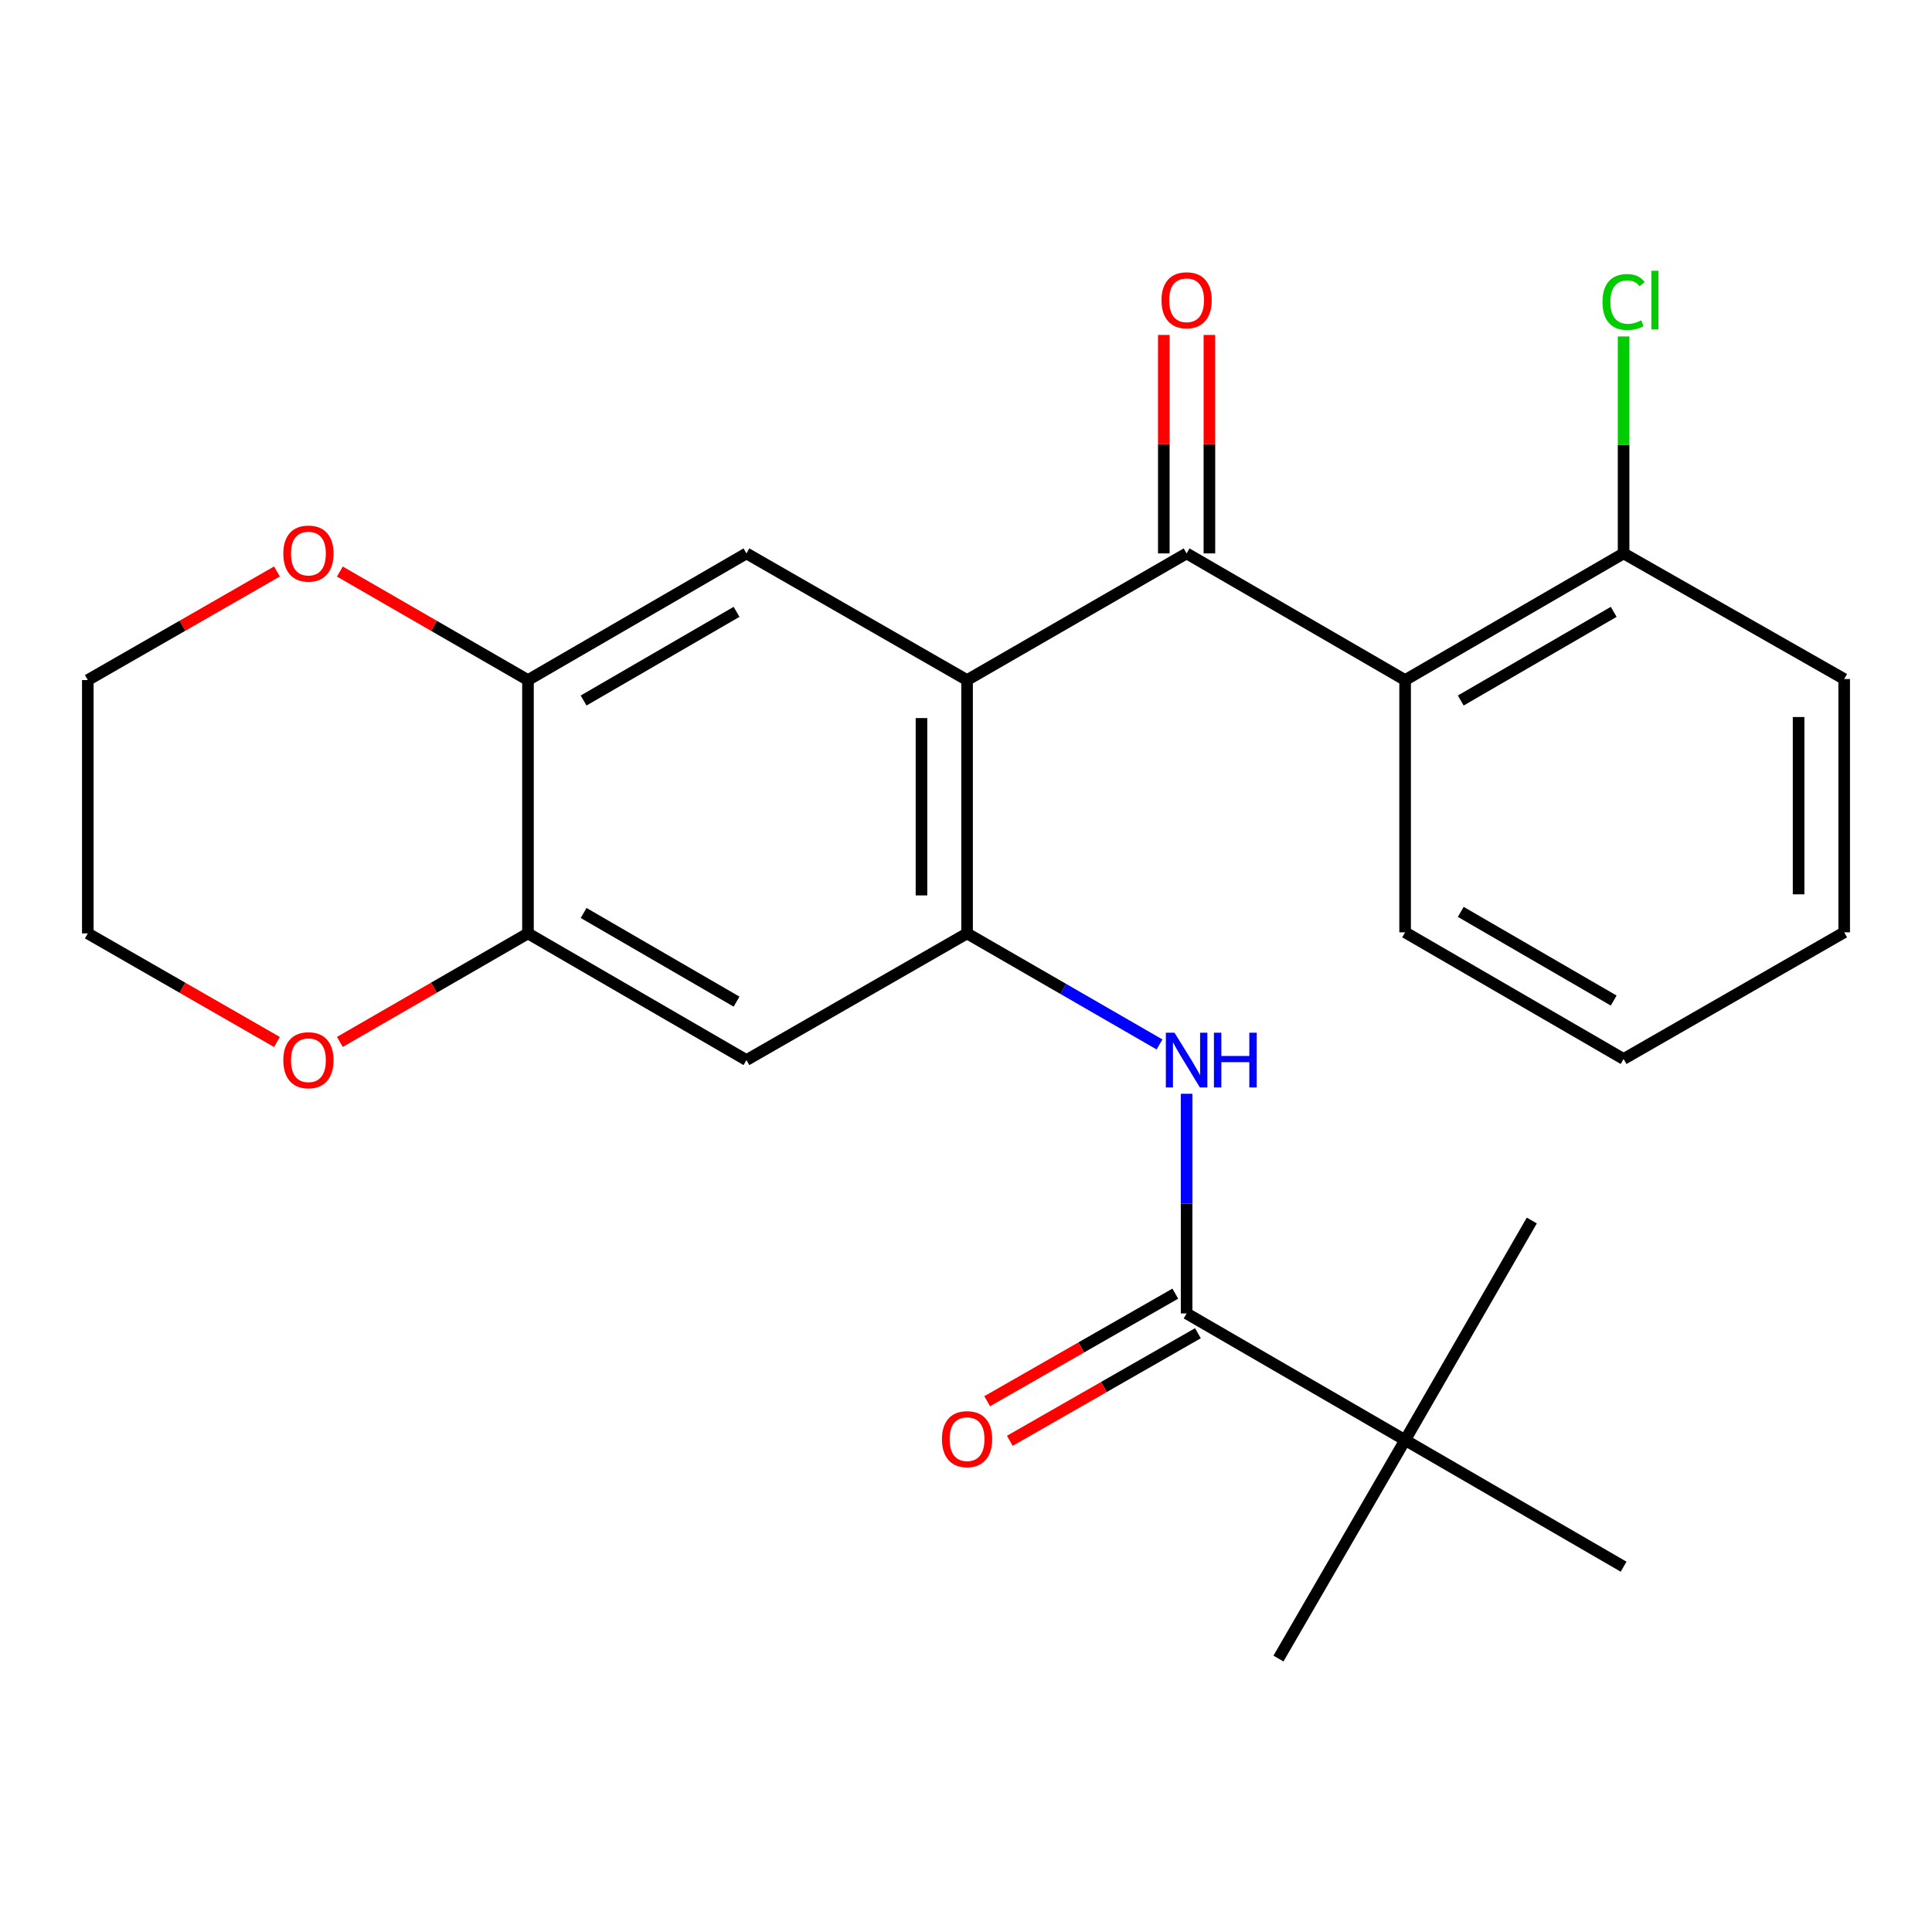<?xml version='1.0' encoding='iso-8859-1'?>
<svg version='1.1' baseProfile='full'
              xmlns='http://www.w3.org/2000/svg'
                      xmlns:rdkit='http://www.rdkit.org/xml'
                      xmlns:xlink='http://www.w3.org/1999/xlink'
                  xml:space='preserve'
width='1000px' height='1000px' viewBox='0 0 1000 1000'>
<!-- END OF HEADER -->
<rect style='opacity:1.0;fill:#FFFFFF;stroke:none' width='1000' height='1000' x='0' y='0'> </rect>
<path class='bond-0' d='M 500.551,352.007 L 614.187,286.444' style='fill:none;fill-rule:evenodd;stroke:#000000;stroke-width:6px;stroke-linecap:butt;stroke-linejoin:miter;stroke-opacity:1' />
<path class='bond-1' d='M 500.551,352.007 L 500.551,483.132' style='fill:none;fill-rule:evenodd;stroke:#000000;stroke-width:6px;stroke-linecap:butt;stroke-linejoin:miter;stroke-opacity:1' />
<path class='bond-1' d='M 476.953,371.676 L 476.953,463.463' style='fill:none;fill-rule:evenodd;stroke:#000000;stroke-width:6px;stroke-linecap:butt;stroke-linejoin:miter;stroke-opacity:1' />
<path class='bond-5' d='M 500.551,352.007 L 386.364,286.444' style='fill:none;fill-rule:evenodd;stroke:#000000;stroke-width:6px;stroke-linecap:butt;stroke-linejoin:miter;stroke-opacity:1' />
<path class='bond-2' d='M 614.187,286.444 L 727.286,352.007' style='fill:none;fill-rule:evenodd;stroke:#000000;stroke-width:6px;stroke-linecap:butt;stroke-linejoin:miter;stroke-opacity:1' />
<path class='bond-11' d='M 625.986,286.444 L 625.986,229.907' style='fill:none;fill-rule:evenodd;stroke:#000000;stroke-width:6px;stroke-linecap:butt;stroke-linejoin:miter;stroke-opacity:1' />
<path class='bond-11' d='M 625.986,229.907 L 625.986,173.37' style='fill:none;fill-rule:evenodd;stroke:#FF0000;stroke-width:6px;stroke-linecap:butt;stroke-linejoin:miter;stroke-opacity:1' />
<path class='bond-11' d='M 602.388,286.444 L 602.388,229.907' style='fill:none;fill-rule:evenodd;stroke:#000000;stroke-width:6px;stroke-linecap:butt;stroke-linejoin:miter;stroke-opacity:1' />
<path class='bond-11' d='M 602.388,229.907 L 602.388,173.37' style='fill:none;fill-rule:evenodd;stroke:#FF0000;stroke-width:6px;stroke-linecap:butt;stroke-linejoin:miter;stroke-opacity:1' />
<path class='bond-4' d='M 500.551,483.132 L 550.359,511.869' style='fill:none;fill-rule:evenodd;stroke:#000000;stroke-width:6px;stroke-linecap:butt;stroke-linejoin:miter;stroke-opacity:1' />
<path class='bond-4' d='M 550.359,511.869 L 600.167,540.606' style='fill:none;fill-rule:evenodd;stroke:#0000FF;stroke-width:6px;stroke-linecap:butt;stroke-linejoin:miter;stroke-opacity:1' />
<path class='bond-6' d='M 500.551,483.132 L 386.364,548.694' style='fill:none;fill-rule:evenodd;stroke:#000000;stroke-width:6px;stroke-linecap:butt;stroke-linejoin:miter;stroke-opacity:1' />
<path class='bond-10' d='M 727.286,352.007 L 840.372,286.444' style='fill:none;fill-rule:evenodd;stroke:#000000;stroke-width:6px;stroke-linecap:butt;stroke-linejoin:miter;stroke-opacity:1' />
<path class='bond-10' d='M 756.084,362.587 L 835.244,316.694' style='fill:none;fill-rule:evenodd;stroke:#000000;stroke-width:6px;stroke-linecap:butt;stroke-linejoin:miter;stroke-opacity:1' />
<path class='bond-16' d='M 727.286,352.007 L 727.286,482.568' style='fill:none;fill-rule:evenodd;stroke:#000000;stroke-width:6px;stroke-linecap:butt;stroke-linejoin:miter;stroke-opacity:1' />
<path class='bond-3' d='M 614.187,679.832 L 614.187,622.983' style='fill:none;fill-rule:evenodd;stroke:#000000;stroke-width:6px;stroke-linecap:butt;stroke-linejoin:miter;stroke-opacity:1' />
<path class='bond-3' d='M 614.187,622.983 L 614.187,566.133' style='fill:none;fill-rule:evenodd;stroke:#0000FF;stroke-width:6px;stroke-linecap:butt;stroke-linejoin:miter;stroke-opacity:1' />
<path class='bond-9' d='M 614.187,679.832 L 727.286,745.382' style='fill:none;fill-rule:evenodd;stroke:#000000;stroke-width:6px;stroke-linecap:butt;stroke-linejoin:miter;stroke-opacity:1' />
<path class='bond-14' d='M 608.33,669.59 L 559.648,697.43' style='fill:none;fill-rule:evenodd;stroke:#000000;stroke-width:6px;stroke-linecap:butt;stroke-linejoin:miter;stroke-opacity:1' />
<path class='bond-14' d='M 559.648,697.43 L 510.966,725.27' style='fill:none;fill-rule:evenodd;stroke:#FF0000;stroke-width:6px;stroke-linecap:butt;stroke-linejoin:miter;stroke-opacity:1' />
<path class='bond-14' d='M 620.044,690.075 L 571.362,717.915' style='fill:none;fill-rule:evenodd;stroke:#000000;stroke-width:6px;stroke-linecap:butt;stroke-linejoin:miter;stroke-opacity:1' />
<path class='bond-14' d='M 571.362,717.915 L 522.681,745.754' style='fill:none;fill-rule:evenodd;stroke:#FF0000;stroke-width:6px;stroke-linecap:butt;stroke-linejoin:miter;stroke-opacity:1' />
<path class='bond-7' d='M 386.364,286.444 L 273.278,352.007' style='fill:none;fill-rule:evenodd;stroke:#000000;stroke-width:6px;stroke-linecap:butt;stroke-linejoin:miter;stroke-opacity:1' />
<path class='bond-7' d='M 381.237,316.694 L 302.076,362.587' style='fill:none;fill-rule:evenodd;stroke:#000000;stroke-width:6px;stroke-linecap:butt;stroke-linejoin:miter;stroke-opacity:1' />
<path class='bond-25' d='M 386.364,548.694 L 273.278,483.132' style='fill:none;fill-rule:evenodd;stroke:#000000;stroke-width:6px;stroke-linecap:butt;stroke-linejoin:miter;stroke-opacity:1' />
<path class='bond-25' d='M 381.237,518.445 L 302.076,472.551' style='fill:none;fill-rule:evenodd;stroke:#000000;stroke-width:6px;stroke-linecap:butt;stroke-linejoin:miter;stroke-opacity:1' />
<path class='bond-8' d='M 273.278,352.007 L 273.278,483.132' style='fill:none;fill-rule:evenodd;stroke:#000000;stroke-width:6px;stroke-linecap:butt;stroke-linejoin:miter;stroke-opacity:1' />
<path class='bond-12' d='M 273.278,352.007 L 224.6,323.922' style='fill:none;fill-rule:evenodd;stroke:#000000;stroke-width:6px;stroke-linecap:butt;stroke-linejoin:miter;stroke-opacity:1' />
<path class='bond-12' d='M 224.6,323.922 L 175.921,295.837' style='fill:none;fill-rule:evenodd;stroke:#FF0000;stroke-width:6px;stroke-linecap:butt;stroke-linejoin:miter;stroke-opacity:1' />
<path class='bond-13' d='M 273.278,483.132 L 224.6,511.217' style='fill:none;fill-rule:evenodd;stroke:#000000;stroke-width:6px;stroke-linecap:butt;stroke-linejoin:miter;stroke-opacity:1' />
<path class='bond-13' d='M 224.6,511.217 L 175.921,539.302' style='fill:none;fill-rule:evenodd;stroke:#FF0000;stroke-width:6px;stroke-linecap:butt;stroke-linejoin:miter;stroke-opacity:1' />
<path class='bond-17' d='M 727.286,745.382 L 840.372,810.918' style='fill:none;fill-rule:evenodd;stroke:#000000;stroke-width:6px;stroke-linecap:butt;stroke-linejoin:miter;stroke-opacity:1' />
<path class='bond-18' d='M 727.286,745.382 L 661.723,858.467' style='fill:none;fill-rule:evenodd;stroke:#000000;stroke-width:6px;stroke-linecap:butt;stroke-linejoin:miter;stroke-opacity:1' />
<path class='bond-19' d='M 727.286,745.382 L 792.861,631.732' style='fill:none;fill-rule:evenodd;stroke:#000000;stroke-width:6px;stroke-linecap:butt;stroke-linejoin:miter;stroke-opacity:1' />
<path class='bond-15' d='M 840.372,286.444 L 840.372,230.297' style='fill:none;fill-rule:evenodd;stroke:#000000;stroke-width:6px;stroke-linecap:butt;stroke-linejoin:miter;stroke-opacity:1' />
<path class='bond-15' d='M 840.372,230.297 L 840.372,174.15' style='fill:none;fill-rule:evenodd;stroke:#00CC00;stroke-width:6px;stroke-linecap:butt;stroke-linejoin:miter;stroke-opacity:1' />
<path class='bond-22' d='M 840.372,286.444 L 954.545,351.469' style='fill:none;fill-rule:evenodd;stroke:#000000;stroke-width:6px;stroke-linecap:butt;stroke-linejoin:miter;stroke-opacity:1' />
<path class='bond-21' d='M 143.35,295.799 L 94.402,323.903' style='fill:none;fill-rule:evenodd;stroke:#FF0000;stroke-width:6px;stroke-linecap:butt;stroke-linejoin:miter;stroke-opacity:1' />
<path class='bond-21' d='M 94.402,323.903 L 45.455,352.007' style='fill:none;fill-rule:evenodd;stroke:#000000;stroke-width:6px;stroke-linecap:butt;stroke-linejoin:miter;stroke-opacity:1' />
<path class='bond-20' d='M 143.35,539.34 L 94.402,511.236' style='fill:none;fill-rule:evenodd;stroke:#FF0000;stroke-width:6px;stroke-linecap:butt;stroke-linejoin:miter;stroke-opacity:1' />
<path class='bond-20' d='M 94.402,511.236 L 45.455,483.132' style='fill:none;fill-rule:evenodd;stroke:#000000;stroke-width:6px;stroke-linecap:butt;stroke-linejoin:miter;stroke-opacity:1' />
<path class='bond-23' d='M 727.286,482.568 L 840.372,548.131' style='fill:none;fill-rule:evenodd;stroke:#000000;stroke-width:6px;stroke-linecap:butt;stroke-linejoin:miter;stroke-opacity:1' />
<path class='bond-23' d='M 756.084,471.988 L 835.244,517.881' style='fill:none;fill-rule:evenodd;stroke:#000000;stroke-width:6px;stroke-linecap:butt;stroke-linejoin:miter;stroke-opacity:1' />
<path class='bond-26' d='M 45.455,483.132 L 45.455,352.007' style='fill:none;fill-rule:evenodd;stroke:#000000;stroke-width:6px;stroke-linecap:butt;stroke-linejoin:miter;stroke-opacity:1' />
<path class='bond-27' d='M 954.545,351.469 L 954.545,482.568' style='fill:none;fill-rule:evenodd;stroke:#000000;stroke-width:6px;stroke-linecap:butt;stroke-linejoin:miter;stroke-opacity:1' />
<path class='bond-27' d='M 930.948,371.134 L 930.948,462.903' style='fill:none;fill-rule:evenodd;stroke:#000000;stroke-width:6px;stroke-linecap:butt;stroke-linejoin:miter;stroke-opacity:1' />
<path class='bond-24' d='M 840.372,548.131 L 954.545,482.568' style='fill:none;fill-rule:evenodd;stroke:#000000;stroke-width:6px;stroke-linecap:butt;stroke-linejoin:miter;stroke-opacity:1' />
<path  class='atom-5' d='M 607.927 534.534
L 617.207 549.534
Q 618.127 551.014, 619.607 553.694
Q 621.087 556.374, 621.167 556.534
L 621.167 534.534
L 624.927 534.534
L 624.927 562.854
L 621.047 562.854
L 611.087 546.454
Q 609.927 544.534, 608.687 542.334
Q 607.487 540.134, 607.127 539.454
L 607.127 562.854
L 603.447 562.854
L 603.447 534.534
L 607.927 534.534
' fill='#0000FF'/>
<path  class='atom-5' d='M 628.327 534.534
L 632.167 534.534
L 632.167 546.574
L 646.647 546.574
L 646.647 534.534
L 650.487 534.534
L 650.487 562.854
L 646.647 562.854
L 646.647 549.774
L 632.167 549.774
L 632.167 562.854
L 628.327 562.854
L 628.327 534.534
' fill='#0000FF'/>
<path  class='atom-12' d='M 601.187 155.413
Q 601.187 148.613, 604.547 144.813
Q 607.907 141.013, 614.187 141.013
Q 620.467 141.013, 623.827 144.813
Q 627.187 148.613, 627.187 155.413
Q 627.187 162.293, 623.787 166.213
Q 620.387 170.093, 614.187 170.093
Q 607.947 170.093, 604.547 166.213
Q 601.187 162.333, 601.187 155.413
M 614.187 166.893
Q 618.507 166.893, 620.827 164.013
Q 623.187 161.093, 623.187 155.413
Q 623.187 149.853, 620.827 147.053
Q 618.507 144.213, 614.187 144.213
Q 609.867 144.213, 607.507 147.013
Q 605.187 149.813, 605.187 155.413
Q 605.187 161.133, 607.507 164.013
Q 609.867 166.893, 614.187 166.893
' fill='#FF0000'/>
<path  class='atom-13' d='M 146.642 286.524
Q 146.642 279.724, 150.002 275.924
Q 153.362 272.124, 159.642 272.124
Q 165.922 272.124, 169.282 275.924
Q 172.642 279.724, 172.642 286.524
Q 172.642 293.404, 169.242 297.324
Q 165.842 301.204, 159.642 301.204
Q 153.402 301.204, 150.002 297.324
Q 146.642 293.444, 146.642 286.524
M 159.642 298.004
Q 163.962 298.004, 166.282 295.124
Q 168.642 292.204, 168.642 286.524
Q 168.642 280.964, 166.282 278.164
Q 163.962 275.324, 159.642 275.324
Q 155.322 275.324, 152.962 278.124
Q 150.642 280.924, 150.642 286.524
Q 150.642 292.244, 152.962 295.124
Q 155.322 298.004, 159.642 298.004
' fill='#FF0000'/>
<path  class='atom-14' d='M 146.642 548.774
Q 146.642 541.974, 150.002 538.174
Q 153.362 534.374, 159.642 534.374
Q 165.922 534.374, 169.282 538.174
Q 172.642 541.974, 172.642 548.774
Q 172.642 555.654, 169.242 559.574
Q 165.842 563.454, 159.642 563.454
Q 153.402 563.454, 150.002 559.574
Q 146.642 555.694, 146.642 548.774
M 159.642 560.254
Q 163.962 560.254, 166.282 557.374
Q 168.642 554.454, 168.642 548.774
Q 168.642 543.214, 166.282 540.414
Q 163.962 537.574, 159.642 537.574
Q 155.322 537.574, 152.962 540.374
Q 150.642 543.174, 150.642 548.774
Q 150.642 554.494, 152.962 557.374
Q 155.322 560.254, 159.642 560.254
' fill='#FF0000'/>
<path  class='atom-15' d='M 487.551 744.898
Q 487.551 738.098, 490.911 734.298
Q 494.271 730.498, 500.551 730.498
Q 506.831 730.498, 510.191 734.298
Q 513.551 738.098, 513.551 744.898
Q 513.551 751.778, 510.151 755.698
Q 506.751 759.578, 500.551 759.578
Q 494.311 759.578, 490.911 755.698
Q 487.551 751.818, 487.551 744.898
M 500.551 756.378
Q 504.871 756.378, 507.191 753.498
Q 509.551 750.578, 509.551 744.898
Q 509.551 739.338, 507.191 736.538
Q 504.871 733.698, 500.551 733.698
Q 496.231 733.698, 493.871 736.498
Q 491.551 739.298, 491.551 744.898
Q 491.551 750.618, 493.871 753.498
Q 496.231 756.378, 500.551 756.378
' fill='#FF0000'/>
<path  class='atom-16' d='M 829.452 156.313
Q 829.452 149.273, 832.732 145.593
Q 836.052 141.873, 842.332 141.873
Q 848.172 141.873, 851.292 145.993
L 848.652 148.153
Q 846.372 145.153, 842.332 145.153
Q 838.052 145.153, 835.772 148.033
Q 833.532 150.873, 833.532 156.313
Q 833.532 161.913, 835.852 164.793
Q 838.212 167.673, 842.772 167.673
Q 845.892 167.673, 849.532 165.793
L 850.652 168.793
Q 849.172 169.753, 846.932 170.313
Q 844.692 170.873, 842.212 170.873
Q 836.052 170.873, 832.732 167.113
Q 829.452 163.353, 829.452 156.313
' fill='#00CC00'/>
<path  class='atom-16' d='M 854.732 140.153
L 858.412 140.153
L 858.412 170.513
L 854.732 170.513
L 854.732 140.153
' fill='#00CC00'/>
</svg>
